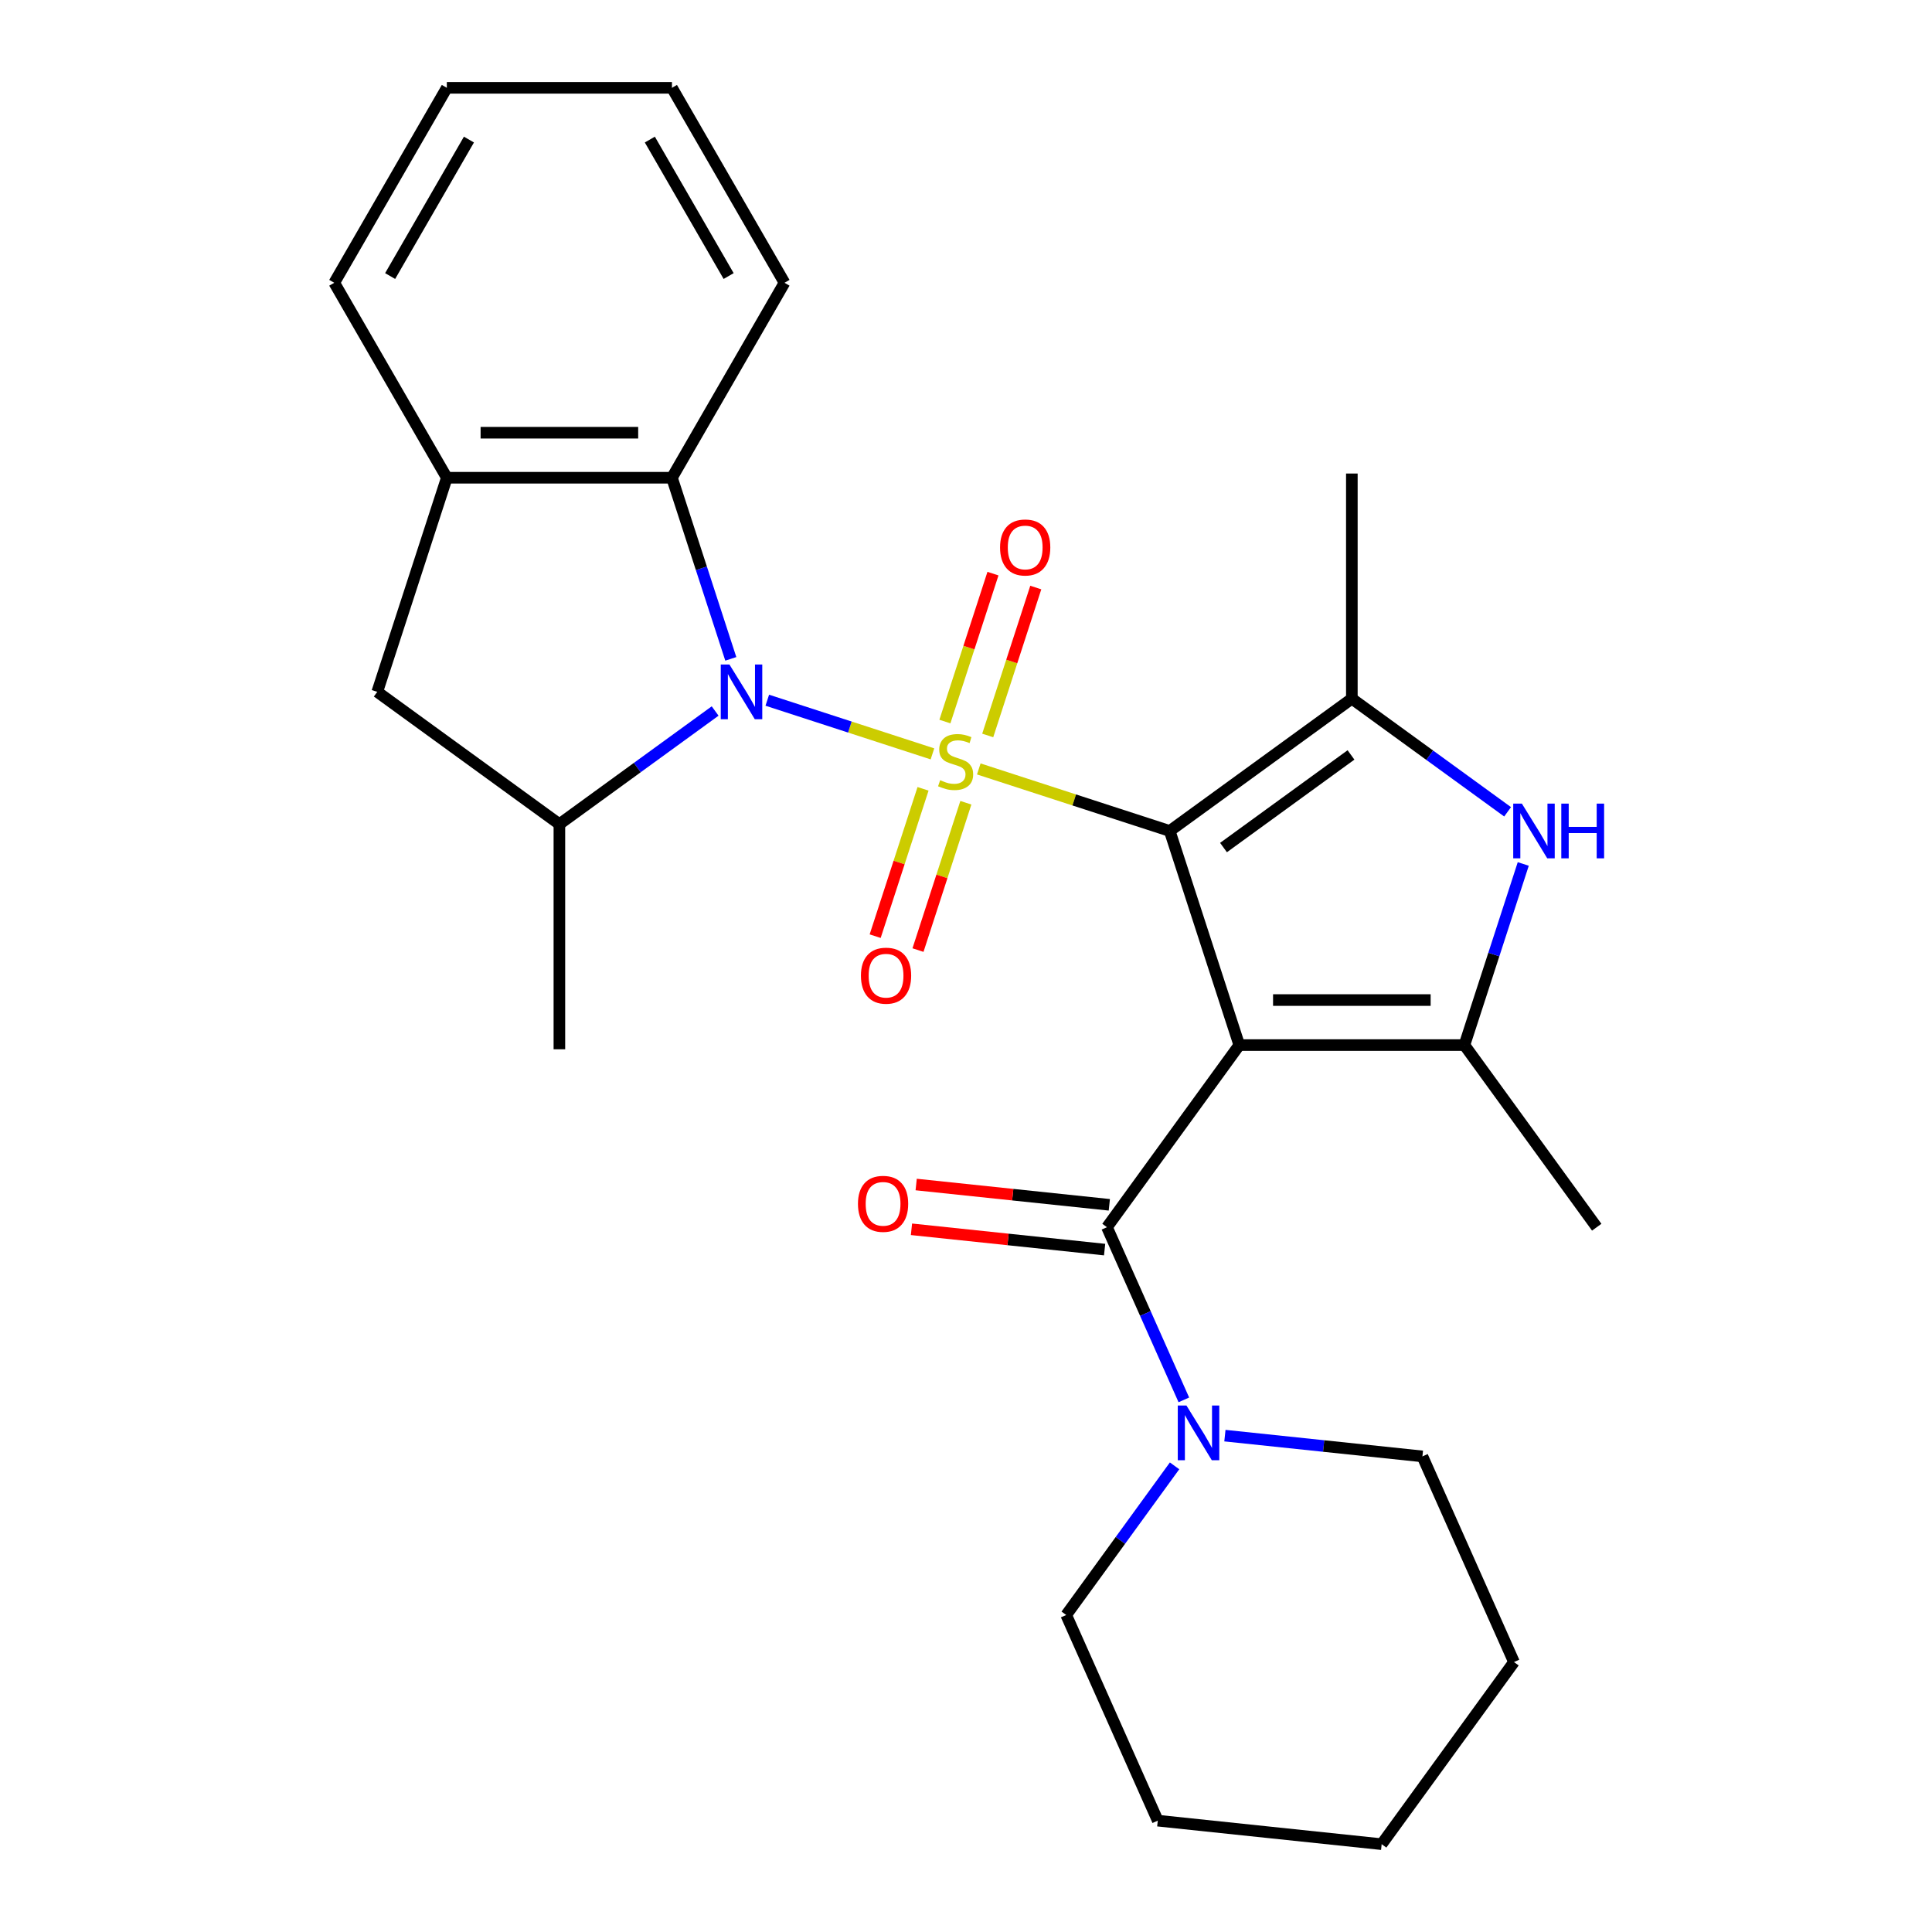 <?xml version='1.0' encoding='iso-8859-1'?>
<svg version='1.1' baseProfile='full'
              xmlns='http://www.w3.org/2000/svg'
                      xmlns:rdkit='http://www.rdkit.org/xml'
                      xmlns:xlink='http://www.w3.org/1999/xlink'
                  xml:space='preserve'
width='1000px' height='1000px' viewBox='0 0 1000 1000'>
<!-- END OF HEADER -->
<rect style='opacity:1.0;fill:#FFFFFF;stroke:none' width='1000' height='1000' x='0' y='0'> </rect>
<path class='bond-0' d='M 506.62,398.001 L 556.033,414.056' style='fill:none;fill-rule:evenodd;stroke:#CCCC00;stroke-width:6px;stroke-linecap:butt;stroke-linejoin:miter;stroke-opacity:1' />
<path class='bond-0' d='M 556.033,414.056 L 605.446,430.112' style='fill:none;fill-rule:evenodd;stroke:#000000;stroke-width:6px;stroke-linecap:butt;stroke-linejoin:miter;stroke-opacity:1' />
<path class='bond-2' d='M 482.634,390.207 L 439.89,376.319' style='fill:none;fill-rule:evenodd;stroke:#CCCC00;stroke-width:6px;stroke-linecap:butt;stroke-linejoin:miter;stroke-opacity:1' />
<path class='bond-2' d='M 439.89,376.319 L 397.145,362.431' style='fill:none;fill-rule:evenodd;stroke:#0000FF;stroke-width:6px;stroke-linecap:butt;stroke-linejoin:miter;stroke-opacity:1' />
<path class='bond-11' d='M 511.243,380.672 L 523.681,342.391' style='fill:none;fill-rule:evenodd;stroke:#CCCC00;stroke-width:6px;stroke-linecap:butt;stroke-linejoin:miter;stroke-opacity:1' />
<path class='bond-11' d='M 523.681,342.391 L 536.119,304.111' style='fill:none;fill-rule:evenodd;stroke:#FF0000;stroke-width:6px;stroke-linecap:butt;stroke-linejoin:miter;stroke-opacity:1' />
<path class='bond-11' d='M 489.079,373.47 L 501.517,335.19' style='fill:none;fill-rule:evenodd;stroke:#CCCC00;stroke-width:6px;stroke-linecap:butt;stroke-linejoin:miter;stroke-opacity:1' />
<path class='bond-11' d='M 501.517,335.19 L 513.956,296.909' style='fill:none;fill-rule:evenodd;stroke:#FF0000;stroke-width:6px;stroke-linecap:butt;stroke-linejoin:miter;stroke-opacity:1' />
<path class='bond-12' d='M 477.764,408.297 L 465.374,446.427' style='fill:none;fill-rule:evenodd;stroke:#CCCC00;stroke-width:6px;stroke-linecap:butt;stroke-linejoin:miter;stroke-opacity:1' />
<path class='bond-12' d='M 465.374,446.427 L 452.985,484.558' style='fill:none;fill-rule:evenodd;stroke:#FF0000;stroke-width:6px;stroke-linecap:butt;stroke-linejoin:miter;stroke-opacity:1' />
<path class='bond-12' d='M 499.928,415.498 L 487.538,453.629' style='fill:none;fill-rule:evenodd;stroke:#CCCC00;stroke-width:6px;stroke-linecap:butt;stroke-linejoin:miter;stroke-opacity:1' />
<path class='bond-12' d='M 487.538,453.629 L 475.149,491.759' style='fill:none;fill-rule:evenodd;stroke:#FF0000;stroke-width:6px;stroke-linecap:butt;stroke-linejoin:miter;stroke-opacity:1' />
<path class='bond-1' d='M 605.446,430.112 L 641.454,540.931' style='fill:none;fill-rule:evenodd;stroke:#000000;stroke-width:6px;stroke-linecap:butt;stroke-linejoin:miter;stroke-opacity:1' />
<path class='bond-3' d='M 605.446,430.112 L 699.715,361.621' style='fill:none;fill-rule:evenodd;stroke:#000000;stroke-width:6px;stroke-linecap:butt;stroke-linejoin:miter;stroke-opacity:1' />
<path class='bond-3' d='M 633.285,438.692 L 699.273,390.749' style='fill:none;fill-rule:evenodd;stroke:#000000;stroke-width:6px;stroke-linecap:butt;stroke-linejoin:miter;stroke-opacity:1' />
<path class='bond-4' d='M 641.454,540.931 L 757.976,540.931' style='fill:none;fill-rule:evenodd;stroke:#000000;stroke-width:6px;stroke-linecap:butt;stroke-linejoin:miter;stroke-opacity:1' />
<path class='bond-4' d='M 658.932,517.627 L 740.498,517.627' style='fill:none;fill-rule:evenodd;stroke:#000000;stroke-width:6px;stroke-linecap:butt;stroke-linejoin:miter;stroke-opacity:1' />
<path class='bond-5' d='M 641.454,540.931 L 572.964,635.2' style='fill:none;fill-rule:evenodd;stroke:#000000;stroke-width:6px;stroke-linecap:butt;stroke-linejoin:miter;stroke-opacity:1' />
<path class='bond-7' d='M 370.154,368.016 L 329.847,397.302' style='fill:none;fill-rule:evenodd;stroke:#0000FF;stroke-width:6px;stroke-linecap:butt;stroke-linejoin:miter;stroke-opacity:1' />
<path class='bond-7' d='M 329.847,397.302 L 289.539,426.587' style='fill:none;fill-rule:evenodd;stroke:#000000;stroke-width:6px;stroke-linecap:butt;stroke-linejoin:miter;stroke-opacity:1' />
<path class='bond-8' d='M 378.26,341.024 L 363.03,294.151' style='fill:none;fill-rule:evenodd;stroke:#0000FF;stroke-width:6px;stroke-linecap:butt;stroke-linejoin:miter;stroke-opacity:1' />
<path class='bond-8' d='M 363.03,294.151 L 347.8,247.277' style='fill:none;fill-rule:evenodd;stroke:#000000;stroke-width:6px;stroke-linecap:butt;stroke-linejoin:miter;stroke-opacity:1' />
<path class='bond-6' d='M 699.715,361.621 L 740.023,390.907' style='fill:none;fill-rule:evenodd;stroke:#000000;stroke-width:6px;stroke-linecap:butt;stroke-linejoin:miter;stroke-opacity:1' />
<path class='bond-6' d='M 740.023,390.907 L 780.331,420.192' style='fill:none;fill-rule:evenodd;stroke:#0000FF;stroke-width:6px;stroke-linecap:butt;stroke-linejoin:miter;stroke-opacity:1' />
<path class='bond-15' d='M 699.715,361.621 L 699.715,245.099' style='fill:none;fill-rule:evenodd;stroke:#000000;stroke-width:6px;stroke-linecap:butt;stroke-linejoin:miter;stroke-opacity:1' />
<path class='bond-16' d='M 757.976,540.931 L 826.466,635.2' style='fill:none;fill-rule:evenodd;stroke:#000000;stroke-width:6px;stroke-linecap:butt;stroke-linejoin:miter;stroke-opacity:1' />
<path class='bond-28' d='M 757.976,540.931 L 773.206,494.058' style='fill:none;fill-rule:evenodd;stroke:#000000;stroke-width:6px;stroke-linecap:butt;stroke-linejoin:miter;stroke-opacity:1' />
<path class='bond-28' d='M 773.206,494.058 L 788.436,447.185' style='fill:none;fill-rule:evenodd;stroke:#0000FF;stroke-width:6px;stroke-linecap:butt;stroke-linejoin:miter;stroke-opacity:1' />
<path class='bond-9' d='M 572.964,635.2 L 592.86,679.888' style='fill:none;fill-rule:evenodd;stroke:#000000;stroke-width:6px;stroke-linecap:butt;stroke-linejoin:miter;stroke-opacity:1' />
<path class='bond-9' d='M 592.86,679.888 L 612.756,724.575' style='fill:none;fill-rule:evenodd;stroke:#0000FF;stroke-width:6px;stroke-linecap:butt;stroke-linejoin:miter;stroke-opacity:1' />
<path class='bond-14' d='M 574.182,623.611 L 524.196,618.358' style='fill:none;fill-rule:evenodd;stroke:#000000;stroke-width:6px;stroke-linecap:butt;stroke-linejoin:miter;stroke-opacity:1' />
<path class='bond-14' d='M 524.196,618.358 L 474.211,613.104' style='fill:none;fill-rule:evenodd;stroke:#FF0000;stroke-width:6px;stroke-linecap:butt;stroke-linejoin:miter;stroke-opacity:1' />
<path class='bond-14' d='M 571.746,646.788 L 521.76,641.534' style='fill:none;fill-rule:evenodd;stroke:#000000;stroke-width:6px;stroke-linecap:butt;stroke-linejoin:miter;stroke-opacity:1' />
<path class='bond-14' d='M 521.76,641.534 L 471.775,636.281' style='fill:none;fill-rule:evenodd;stroke:#FF0000;stroke-width:6px;stroke-linecap:butt;stroke-linejoin:miter;stroke-opacity:1' />
<path class='bond-13' d='M 289.539,426.587 L 195.27,358.097' style='fill:none;fill-rule:evenodd;stroke:#000000;stroke-width:6px;stroke-linecap:butt;stroke-linejoin:miter;stroke-opacity:1' />
<path class='bond-19' d='M 289.539,426.587 L 289.539,543.109' style='fill:none;fill-rule:evenodd;stroke:#000000;stroke-width:6px;stroke-linecap:butt;stroke-linejoin:miter;stroke-opacity:1' />
<path class='bond-10' d='M 347.8,247.277 L 231.278,247.277' style='fill:none;fill-rule:evenodd;stroke:#000000;stroke-width:6px;stroke-linecap:butt;stroke-linejoin:miter;stroke-opacity:1' />
<path class='bond-10' d='M 330.322,223.973 L 248.756,223.973' style='fill:none;fill-rule:evenodd;stroke:#000000;stroke-width:6px;stroke-linecap:butt;stroke-linejoin:miter;stroke-opacity:1' />
<path class='bond-20' d='M 347.8,247.277 L 406.061,146.366' style='fill:none;fill-rule:evenodd;stroke:#000000;stroke-width:6px;stroke-linecap:butt;stroke-linejoin:miter;stroke-opacity:1' />
<path class='bond-17' d='M 607.953,758.721 L 579.91,797.319' style='fill:none;fill-rule:evenodd;stroke:#0000FF;stroke-width:6px;stroke-linecap:butt;stroke-linejoin:miter;stroke-opacity:1' />
<path class='bond-17' d='M 579.91,797.319 L 551.867,835.917' style='fill:none;fill-rule:evenodd;stroke:#000000;stroke-width:6px;stroke-linecap:butt;stroke-linejoin:miter;stroke-opacity:1' />
<path class='bond-18' d='M 634.011,743.083 L 685.126,748.456' style='fill:none;fill-rule:evenodd;stroke:#0000FF;stroke-width:6px;stroke-linecap:butt;stroke-linejoin:miter;stroke-opacity:1' />
<path class='bond-18' d='M 685.126,748.456 L 736.242,753.828' style='fill:none;fill-rule:evenodd;stroke:#000000;stroke-width:6px;stroke-linecap:butt;stroke-linejoin:miter;stroke-opacity:1' />
<path class='bond-21' d='M 231.278,247.277 L 173.016,146.366' style='fill:none;fill-rule:evenodd;stroke:#000000;stroke-width:6px;stroke-linecap:butt;stroke-linejoin:miter;stroke-opacity:1' />
<path class='bond-27' d='M 231.278,247.277 L 195.27,358.097' style='fill:none;fill-rule:evenodd;stroke:#000000;stroke-width:6px;stroke-linecap:butt;stroke-linejoin:miter;stroke-opacity:1' />
<path class='bond-23' d='M 551.867,835.917 L 599.261,942.366' style='fill:none;fill-rule:evenodd;stroke:#000000;stroke-width:6px;stroke-linecap:butt;stroke-linejoin:miter;stroke-opacity:1' />
<path class='bond-22' d='M 736.242,753.828 L 783.636,860.277' style='fill:none;fill-rule:evenodd;stroke:#000000;stroke-width:6px;stroke-linecap:butt;stroke-linejoin:miter;stroke-opacity:1' />
<path class='bond-24' d='M 406.061,146.366 L 347.8,45.455' style='fill:none;fill-rule:evenodd;stroke:#000000;stroke-width:6px;stroke-linecap:butt;stroke-linejoin:miter;stroke-opacity:1' />
<path class='bond-24' d='M 377.14,142.881 L 336.357,72.243' style='fill:none;fill-rule:evenodd;stroke:#000000;stroke-width:6px;stroke-linecap:butt;stroke-linejoin:miter;stroke-opacity:1' />
<path class='bond-29' d='M 173.016,146.366 L 231.278,45.455' style='fill:none;fill-rule:evenodd;stroke:#000000;stroke-width:6px;stroke-linecap:butt;stroke-linejoin:miter;stroke-opacity:1' />
<path class='bond-29' d='M 201.938,142.881 L 242.721,72.243' style='fill:none;fill-rule:evenodd;stroke:#000000;stroke-width:6px;stroke-linecap:butt;stroke-linejoin:miter;stroke-opacity:1' />
<path class='bond-26' d='M 783.636,860.277 L 715.145,954.545' style='fill:none;fill-rule:evenodd;stroke:#000000;stroke-width:6px;stroke-linecap:butt;stroke-linejoin:miter;stroke-opacity:1' />
<path class='bond-30' d='M 599.261,942.366 L 715.145,954.545' style='fill:none;fill-rule:evenodd;stroke:#000000;stroke-width:6px;stroke-linecap:butt;stroke-linejoin:miter;stroke-opacity:1' />
<path class='bond-25' d='M 347.8,45.455 L 231.278,45.455' style='fill:none;fill-rule:evenodd;stroke:#000000;stroke-width:6px;stroke-linecap:butt;stroke-linejoin:miter;stroke-opacity:1' />
<path  class='atom-0' d='M 486.627 403.824
Q 486.947 403.944, 488.267 404.504
Q 489.587 405.064, 491.027 405.424
Q 492.507 405.744, 493.947 405.744
Q 496.627 405.744, 498.187 404.464
Q 499.747 403.144, 499.747 400.864
Q 499.747 399.304, 498.947 398.344
Q 498.187 397.384, 496.987 396.864
Q 495.787 396.344, 493.787 395.744
Q 491.267 394.984, 489.747 394.264
Q 488.267 393.544, 487.187 392.024
Q 486.147 390.504, 486.147 387.944
Q 486.147 384.384, 488.547 382.184
Q 490.987 379.984, 495.787 379.984
Q 499.067 379.984, 502.787 381.544
L 501.867 384.624
Q 498.467 383.224, 495.907 383.224
Q 493.147 383.224, 491.627 384.384
Q 490.107 385.504, 490.147 387.464
Q 490.147 388.984, 490.907 389.904
Q 491.707 390.824, 492.827 391.344
Q 493.987 391.864, 495.907 392.464
Q 498.467 393.264, 499.987 394.064
Q 501.507 394.864, 502.587 396.504
Q 503.707 398.104, 503.707 400.864
Q 503.707 404.784, 501.067 406.904
Q 498.467 408.984, 494.107 408.984
Q 491.587 408.984, 489.667 408.424
Q 487.787 407.904, 485.547 406.984
L 486.627 403.824
' fill='#CCCC00'/>
<path  class='atom-3' d='M 377.547 343.937
L 386.827 358.937
Q 387.747 360.417, 389.227 363.097
Q 390.707 365.777, 390.787 365.937
L 390.787 343.937
L 394.547 343.937
L 394.547 372.257
L 390.667 372.257
L 380.707 355.857
Q 379.547 353.937, 378.307 351.737
Q 377.107 349.537, 376.747 348.857
L 376.747 372.257
L 373.067 372.257
L 373.067 343.937
L 377.547 343.937
' fill='#0000FF'/>
<path  class='atom-7' d='M 787.724 415.952
L 797.004 430.952
Q 797.924 432.432, 799.404 435.112
Q 800.884 437.792, 800.964 437.952
L 800.964 415.952
L 804.724 415.952
L 804.724 444.272
L 800.844 444.272
L 790.884 427.872
Q 789.724 425.952, 788.484 423.752
Q 787.284 421.552, 786.924 420.872
L 786.924 444.272
L 783.244 444.272
L 783.244 415.952
L 787.724 415.952
' fill='#0000FF'/>
<path  class='atom-7' d='M 808.124 415.952
L 811.964 415.952
L 811.964 427.992
L 826.444 427.992
L 826.444 415.952
L 830.284 415.952
L 830.284 444.272
L 826.444 444.272
L 826.444 431.192
L 811.964 431.192
L 811.964 444.272
L 808.124 444.272
L 808.124 415.952
' fill='#0000FF'/>
<path  class='atom-10' d='M 614.098 727.488
L 623.378 742.488
Q 624.298 743.968, 625.778 746.648
Q 627.258 749.328, 627.338 749.488
L 627.338 727.488
L 631.098 727.488
L 631.098 755.808
L 627.218 755.808
L 617.258 739.408
Q 616.098 737.488, 614.858 735.288
Q 613.658 733.088, 613.298 732.408
L 613.298 755.808
L 609.618 755.808
L 609.618 727.488
L 614.098 727.488
' fill='#0000FF'/>
<path  class='atom-12' d='M 517.634 283.365
Q 517.634 276.565, 520.994 272.765
Q 524.354 268.965, 530.634 268.965
Q 536.914 268.965, 540.274 272.765
Q 543.634 276.565, 543.634 283.365
Q 543.634 290.245, 540.234 294.165
Q 536.834 298.045, 530.634 298.045
Q 524.394 298.045, 520.994 294.165
Q 517.634 290.285, 517.634 283.365
M 530.634 294.845
Q 534.954 294.845, 537.274 291.965
Q 539.634 289.045, 539.634 283.365
Q 539.634 277.805, 537.274 275.005
Q 534.954 272.165, 530.634 272.165
Q 526.314 272.165, 523.954 274.965
Q 521.634 277.765, 521.634 283.365
Q 521.634 289.085, 523.954 291.965
Q 526.314 294.845, 530.634 294.845
' fill='#FF0000'/>
<path  class='atom-13' d='M 445.619 505.004
Q 445.619 498.204, 448.979 494.404
Q 452.339 490.604, 458.619 490.604
Q 464.899 490.604, 468.259 494.404
Q 471.619 498.204, 471.619 505.004
Q 471.619 511.884, 468.219 515.804
Q 464.819 519.684, 458.619 519.684
Q 452.379 519.684, 448.979 515.804
Q 445.619 511.924, 445.619 505.004
M 458.619 516.484
Q 462.939 516.484, 465.259 513.604
Q 467.619 510.684, 467.619 505.004
Q 467.619 499.444, 465.259 496.644
Q 462.939 493.804, 458.619 493.804
Q 454.299 493.804, 451.939 496.604
Q 449.619 499.404, 449.619 505.004
Q 449.619 510.724, 451.939 513.604
Q 454.299 516.484, 458.619 516.484
' fill='#FF0000'/>
<path  class='atom-15' d='M 444.079 623.1
Q 444.079 616.3, 447.439 612.5
Q 450.799 608.7, 457.079 608.7
Q 463.359 608.7, 466.719 612.5
Q 470.079 616.3, 470.079 623.1
Q 470.079 629.98, 466.679 633.9
Q 463.279 637.78, 457.079 637.78
Q 450.839 637.78, 447.439 633.9
Q 444.079 630.02, 444.079 623.1
M 457.079 634.58
Q 461.399 634.58, 463.719 631.7
Q 466.079 628.78, 466.079 623.1
Q 466.079 617.54, 463.719 614.74
Q 461.399 611.9, 457.079 611.9
Q 452.759 611.9, 450.399 614.7
Q 448.079 617.5, 448.079 623.1
Q 448.079 628.82, 450.399 631.7
Q 452.759 634.58, 457.079 634.58
' fill='#FF0000'/>
</svg>

